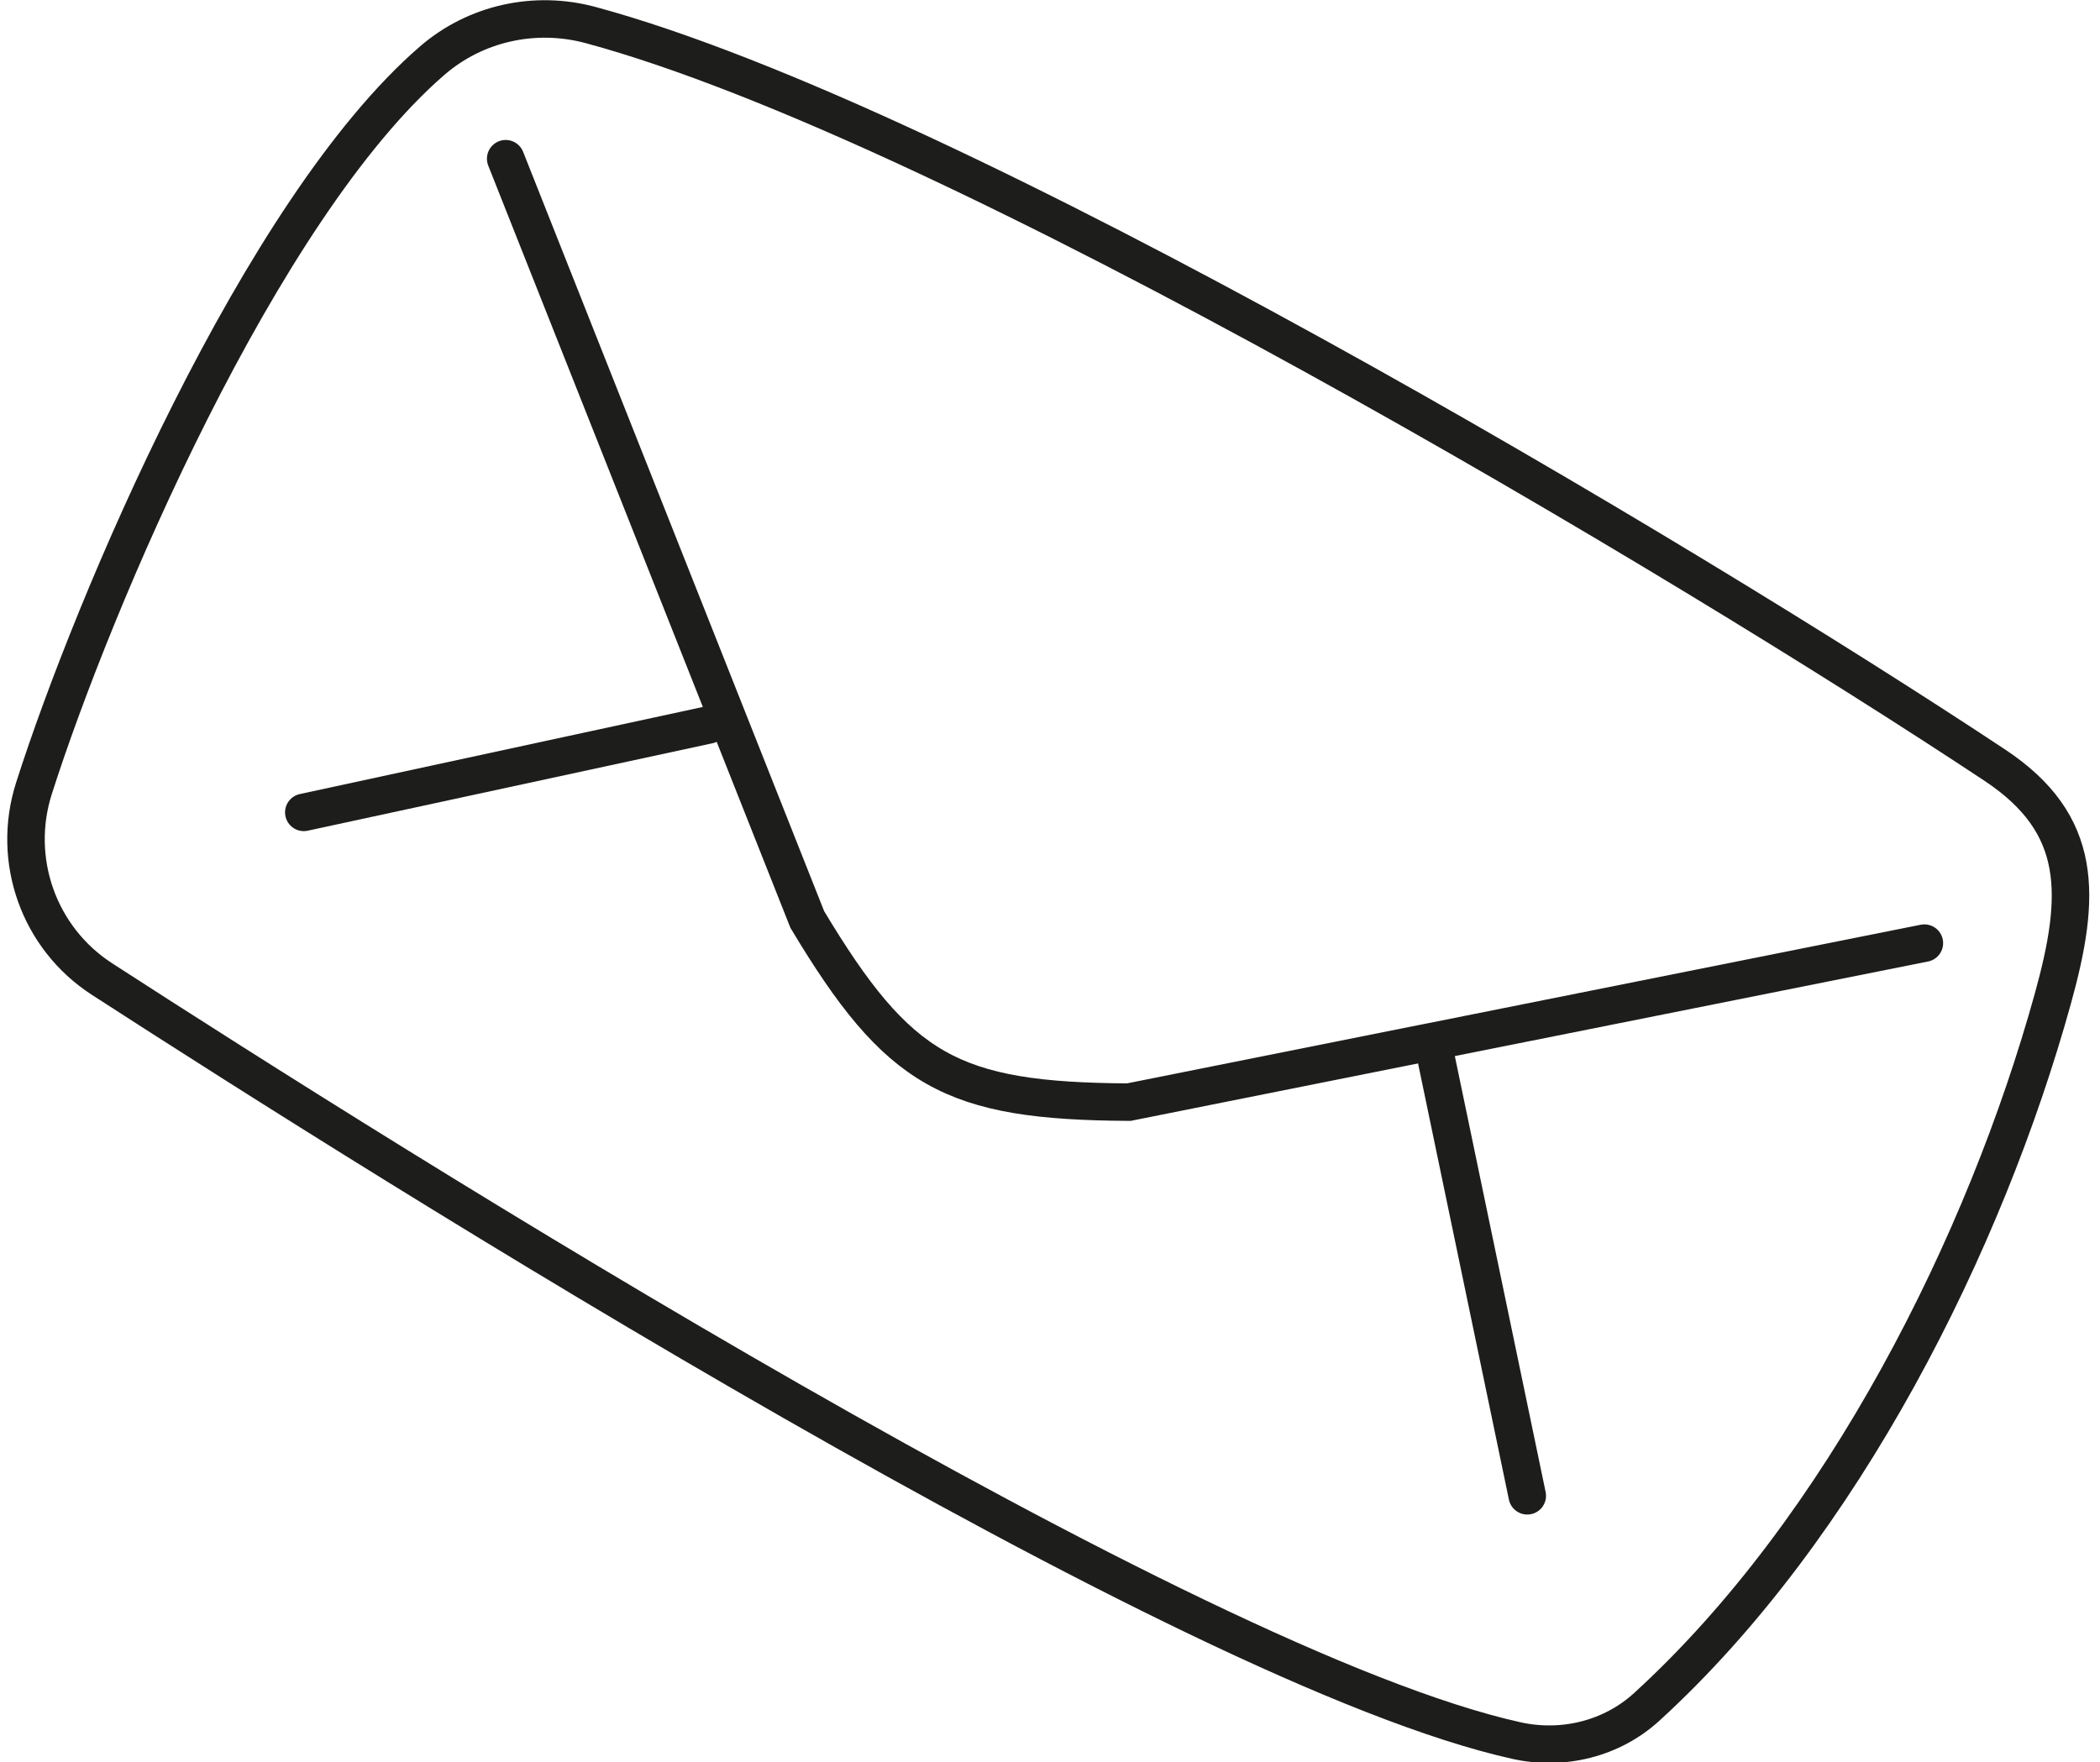 <?xml version="1.0" encoding="UTF-8"?>
<svg width="56px" height="47px" viewBox="0 0 56 47" version="1.1" xmlns="http://www.w3.org/2000/svg" xmlns:xlink="http://www.w3.org/1999/xlink">
    <!-- Generator: Sketch 52.6 (67491) - http://www.bohemiancoding.com/sketch -->
    <title>Enveloppe-6</title>
    <desc>Created with Sketch.</desc>
    <g id="Page-1" stroke="none" stroke-width="1" fill="none" fill-rule="evenodd">
        <g id="Methode-1440" transform="translate(-246, -1956)" stroke="#1D1D1B">
            <g id="2" transform="translate(66, 1519)">
                <g id="2-titre" transform="translate(0, 98)">
                    <g id="Group-2" transform="translate(100, 111)">
                        <g id="Enveloppe-6" transform="translate(107.521, 251.077) rotate(-7) translate(-107.521, -251.077) translate(80.021, 226.077)">
                            <path d="M2.514,24.991 C0.974,23.703 0.493,21.545 1.333,19.72 C3.502,15.005 9.197,5.131 14.242,1.749 C15.514,0.897 17.128,0.747 18.546,1.323 C27.835,5.095 45.731,18.999 53.307,25.479 C55.474,27.332 55.175,29.218 54.083,31.855 C51.504,38.085 46.815,45.168 41.035,49.278 C40.005,50.011 38.674,50.17 37.482,49.749 C28.99,46.746 9.476,30.812 2.514,24.991 Z" id="Stroke-1"></path>
                            <path d="M15.865,4.586 L21.375,25.707 C23.295,30.026 24.59,30.981 29.291,31.586 L37.274,30.985 L50.865,29.962" id="Stroke-3" stroke-linecap="round"></path>
                            <path d="M38.558,43.302 L37.558,31.302" id="Stroke-5" stroke-linecap="round"></path>
                            <path d="M8.397,21.234 L19.397,20.234" id="Stroke-7" stroke-linecap="round"></path>
                        </g>
                    </g>
                </g>
            </g>
        </g>
    </g>
</svg>